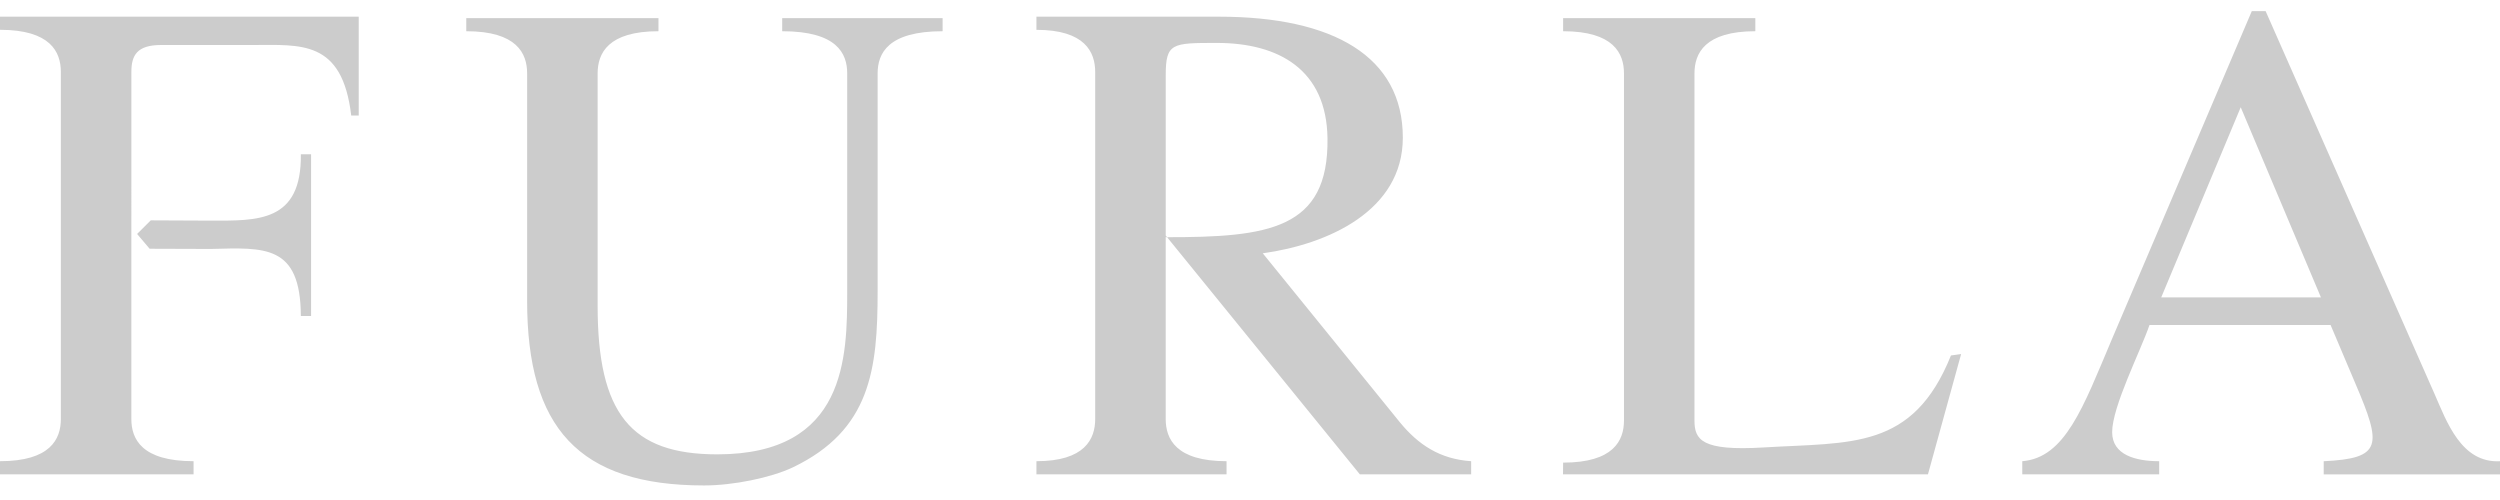 <svg xmlns="http://www.w3.org/2000/svg" width="100" height="20" fill="none" xmlns:v="https://vecta.io/nano"><g clip-path="url(#A)"><path fill-rule="evenodd" d="M21.085 12.034c0 5.06 2.047 7.384 7.079 7.384 1.161 0 2.655-.304 3.54-.719 3.125-1.494 3.401-3.927 3.401-7.053V2.936c0-.802.415-1.687 2.599-1.687V.724h-6.416v.525c2.185 0 2.6.885 2.6 1.687v8.711c0 2.627-.028 6.527-5.199 6.527-3.457 0-4.784-1.631-4.784-5.945V2.936c0-.802.415-1.687 2.434-1.687V.724h-7.688v.525c2.019 0 2.434.885 2.434 1.687v9.098zm-15.6-2.675l.5.591 2.448.008c2.145-.053 3.59-.189 3.601 2.682h.409V6.17h-.409c.035 2.735-1.747 2.655-3.601 2.655l-2.403-.011-.546.545zm-.23-6.48c0-.663.221-1.079 1.189-1.079h3.651c1.936 0 3.595-.221 3.954 2.821h.3V.666H0v.526c2.019 0 2.434.885 2.434 1.687v13.882c0 .801-.415 1.687-2.434 1.687v.526h7.743v-.526c-2.074 0-2.489-.886-2.489-1.687l.001-13.882zM90.625.445h-.553l-5.613 13.163c-1.134 2.683-1.853 4.701-3.568 4.84v.526h5.476v-.526c-.94 0-1.881-.249-1.881-1.161 0-1.024 1.133-3.236 1.493-4.286h7.245l.996 2.351c1.051 2.46 1.079 2.986-1.272 3.097v.526H100v-.526c-1.549.082-2.129-1.577-2.627-2.711L90.625.445zm-.996 3.845l3.208 7.605h-6.388l3.18-7.605zM77.118 18.974l1.327-4.812-.407.057c-1.521 3.788-3.989 3.467-7.494 3.679-2.476.149-2.765-.304-2.765-1.078V2.936c0-.802.415-1.687 2.434-1.687V.724h-7.688v.525c2.019 0 2.434.885 2.434 1.687v13.883c0 .801-.415 1.686-2.434 1.686l-.005.469h14.6zm-33.31-2.213c0 .801-.415 1.687-2.351 1.687v.526h7.605v-.526c-2.019 0-2.434-.886-2.434-1.687V9.42l7.766 9.554h4.452v-.526c-1.244-.083-2.114-.655-2.86-1.568l-5.475-6.748c2.599-.36 5.602-1.695 5.602-4.626 0-3.236-2.765-4.839-7.356-4.839h-7.3v.526c1.936 0 2.351.885 2.351 1.687v13.882zm2.821-13.744c0-1.3.249-1.3 2.046-1.3 2.49 0 4.388 1.079 4.425 3.816.05 3.644-2.361 3.962-6.471 3.955V3.017z" fill="#ccc"/></g><defs><clipPath id="A"><path fill="#fff" transform="translate(0 .333)" d="M0 0h100v19.333H0z"/></clipPath></defs></svg>